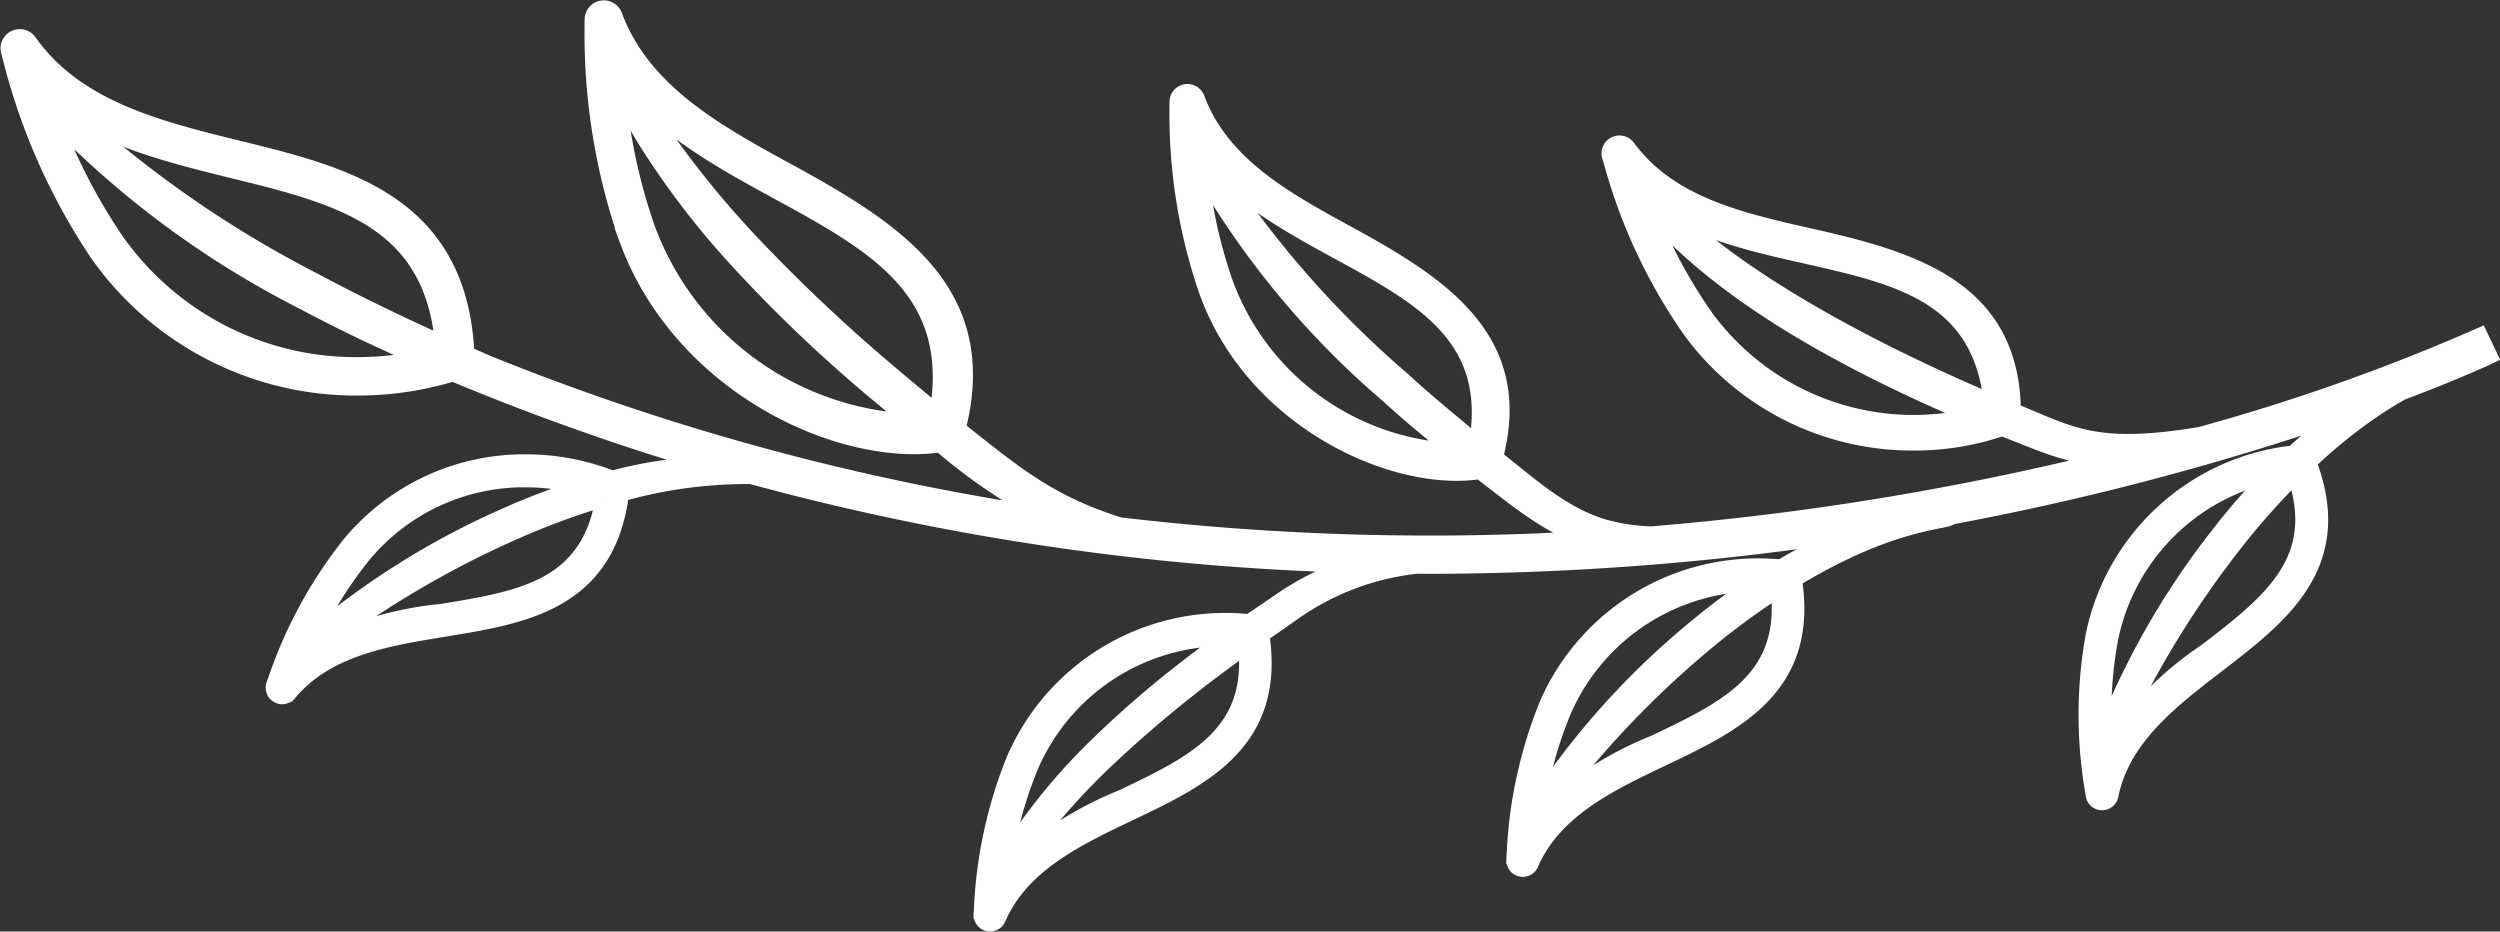 <svg xmlns="http://www.w3.org/2000/svg" width="129.896" height="48.401" viewBox="0 0 129.896 48.401">
  <rect x="0" y="0" width="129.896" height="48.401" fill="#333333" stroke="none"/>
  <path id="flourish-design" d="M23.608,60.124a16.909,16.909,0,0,1-4.888.722A16.317,16.317,0,0,1,5.273,53.923a32.384,32.384,0,0,1-4.5-10.108l-.1-.376a.5.5,0,0,1,.886-.427c2.466,3.5,6.755,4.555,10.9,5.575C18.081,49.971,23.9,51.4,24.278,59.174c0,.024-.008.046-.009.07q.588.26,1.154.507a127.459,127.459,0,0,0,29.415,7.956,29.317,29.317,0,0,1-5.827-3.915c-5.134.777-13.452-2.968-16.242-10.661A32.381,32.381,0,0,1,31,42.205l0-.389a.5.5,0,0,1,.965-.186c1.489,4.014,5.366,6.13,9.115,8.176,5.68,3.1,10.535,6.287,8.71,13.3,2.765,2.171,4.648,3.854,8.416,5.041l.1.027a137.849,137.849,0,0,0,24.79.675c-2.3-.618-4.012-2.113-6.051-3.665-4.377.7-11.682-2.549-14.115-9.258a28.088,28.088,0,0,1-1.539-9.491l0-.335a.433.433,0,0,1,.838-.161c1.293,3.486,4.66,5.324,7.917,7.1,4.849,2.647,9.212,5.474,7.561,11.558,1.9,1.495,3.528,3,5.684,3.66a10.556,10.556,0,0,0,2.517.389,148.791,148.791,0,0,0,24.821-4.162c-2.75.121-3.814-.467-6.568-1.543a13.878,13.878,0,0,1-4.612.762,14.193,14.193,0,0,1-11.505-5.784,28.118,28.118,0,0,1-4.085-8.7l-.1-.324a.433.433,0,0,1,.762-.386c2.2,3,5.944,3.839,9.564,4.654,5.323,1.2,10.4,2.693,10.444,9.037,3.12,1.278,4.355,2.182,9.829,1.275a105.524,105.524,0,0,0,14.48-5.122l.429.9c-.087.042-1.667.776-4.488,1.843-.421.236-.876.508-1.367.838a26.4,26.4,0,0,0-3.549,2.869.647.647,0,0,1,.037.064c2,5.234-1.419,7.863-4.729,10.406-2.439,1.874-4.961,3.812-5.573,6.833a.358.358,0,0,1-.352.288h-.013a.359.359,0,0,1-.343-.312l-.041-.279a23.317,23.317,0,0,1,.041-7.968,11.837,11.837,0,0,1,10.337-9.4A25.271,25.271,0,0,1,122.381,62a143.664,143.664,0,0,1-20.948,5.56c-.028.285-2.91.076-8.2,3.3a.622.622,0,0,1,.023.069c.867,5.537-3.029,7.394-6.8,9.189-2.777,1.324-5.648,2.692-6.877,5.52a.359.359,0,0,1-.329.216.354.354,0,0,1-.087-.011.359.359,0,0,1-.271-.377l.019-.279a23.313,23.313,0,0,1,1.7-7.786,11.866,11.866,0,0,1,12.069-7.034,23.583,23.583,0,0,1,4.371-2.058,146.01,146.01,0,0,1-22.7,1.8c-.2,0-.413-.006-.618-.007a15.151,15.151,0,0,0-1.914.345,13.841,13.841,0,0,0-4.583,2.125l-1.668,1.168c0,.01.008.018.009.027.867,5.537-3.029,7.394-6.8,9.189-2.777,1.324-5.648,2.692-6.877,5.52a.359.359,0,0,1-.329.216.354.354,0,0,1-.087-.011.359.359,0,0,1-.271-.377l.018-.276a23.3,23.3,0,0,1,1.7-7.789A11.858,11.858,0,0,1,64.976,73.2a.652.652,0,0,1,.073.019l1.807-1.227a13.48,13.48,0,0,1,4.273-1.919,132.349,132.349,0,0,1-31.956-4.626,23.937,23.937,0,0,0-6.867.935.64.64,0,0,1,0,.073c-.715,5.558-4.975,6.252-9.094,6.923-3.036.495-6.176,1.006-8.146,3.378a.359.359,0,0,1-.611-.357l.095-.261a23.306,23.306,0,0,1,3.814-7A11.667,11.667,0,0,1,27.449,64.9a12.132,12.132,0,0,1,4.433.836c.014.006.024.017.038.023a21.851,21.851,0,0,1,5.625-.769A127.6,127.6,0,0,1,23.654,60.1C23.638,60.107,23.625,60.119,23.608,60.124Zm10.1-7.333A15.464,15.464,0,0,0,47.739,62.8c-1.056-.874-2.157-1.753-3.241-2.71a74.136,74.136,0,0,1-6.344-6.22,43.035,43.035,0,0,1-4.385-5.8,20.854,20.854,0,0,1-1.694-3.39A29.555,29.555,0,0,0,33.706,52.791ZM40.6,50.682c-2.813-1.535-5.692-3.112-7.69-5.5A26.177,26.177,0,0,0,34.4,47.666a50.017,50.017,0,0,0,4.477,5.553A87.441,87.441,0,0,0,45.194,59.3c.953.842,3.508,2.956,3.706,3.112C50.074,55.874,45.683,53.457,40.6,50.682Zm23.137,4.947a13.432,13.432,0,0,0,12.213,8.7c-.249-.2-.5-.39-.746-.6-.946-.771-1.922-1.574-2.875-2.454a44.6,44.6,0,0,1-8.7-10.009,17.2,17.2,0,0,1-1.31-2.658A25.643,25.643,0,0,0,63.735,55.629ZM69.72,53.8c-2.442-1.332-4.939-2.7-6.675-4.771.306.576.681,1.213,1.136,1.894a51.949,51.949,0,0,0,8.761,9.668c.941.869,1.9,1.67,2.834,2.443.385.333.771.645,1.155.953C77.951,58.307,74.136,56.208,69.72,53.8ZM88.733,57.41A13.479,13.479,0,0,0,102.9,62.433c-5.21-2.173-11.447-5.326-15.5-9.223a17.3,17.3,0,0,1-1.955-2.162A25.657,25.657,0,0,0,88.733,57.41ZM93.985,54c-2.711-.61-5.485-1.239-7.721-2.75.444.459.965.956,1.572,1.474,4.207,3.658,10.734,6.916,15.881,9.095C103.142,56.08,98.9,55.11,93.985,54ZM114.824,74.7c3.34-2.566,6.221-4.791,4.594-9.376a38.425,38.425,0,0,0-3.356,3.789,49.956,49.956,0,0,0-5.506,8.819,12.865,12.865,0,0,0-.666,1.669A18.091,18.091,0,0,1,114.824,74.7Zm-5.138-.731a21.23,21.23,0,0,0-.268,5.829,10.9,10.9,0,0,1,.642-2.079,41.136,41.136,0,0,1,5.4-9.075,34.7,34.7,0,0,1,2.946-3.343A11.065,11.065,0,0,0,109.685,73.969Zm-23.531,5.5c3.8-1.812,7.084-3.387,6.45-8.21a38.417,38.417,0,0,0-4.073,3,49.953,49.953,0,0,0-7.226,7.475,12.86,12.86,0,0,0-1,1.493A18.089,18.089,0,0,1,86.155,79.471Zm-4.872-1.788a21.251,21.251,0,0,0-1.48,5.645,10.894,10.894,0,0,1,1.062-1.9,41.139,41.139,0,0,1,7.177-7.748,34.69,34.69,0,0,1,3.576-2.653A11.083,11.083,0,0,0,81.282,77.684Zm-22.8,4.628c3.779-1.8,7.042-3.369,6.459-8.123l-.2.138c-.842.641-1.737,1.276-2.617,1.972a63,63,0,0,0-4.783,4.122,36.039,36.039,0,0,0-3.438,3.816,18.856,18.856,0,0,0-1.171,1.726A18.557,18.557,0,0,1,58.483,82.311Zm5.405-8.445a11.089,11.089,0,0,0-10.277,6.657,21.273,21.273,0,0,0-1.494,5.77,15,15,0,0,1,1.352-2.372,30.986,30.986,0,0,1,3.382-4A53.35,53.35,0,0,1,61.658,75.7c.818-.646,1.645-1.235,2.439-1.822C64.027,73.875,63.957,73.867,63.888,73.867Zm-32.3-7.278a38.418,38.418,0,0,0-4.751,1.746,49.953,49.953,0,0,0-9.028,5.157,12.871,12.871,0,0,0-1.378,1.154A18.093,18.093,0,0,1,23.1,72.668C27.257,71.991,30.849,71.4,31.588,66.588Zm-4.138-.974a10.95,10.95,0,0,0-8.528,3.976,21.24,21.24,0,0,0-3,5.007,10.9,10.9,0,0,1,1.551-1.527,41.136,41.136,0,0,1,9.056-5.433A34.687,34.687,0,0,1,30.7,66.09,11.4,11.4,0,0,0,27.45,65.614ZM6.092,53.355A15.318,15.318,0,0,0,18.72,59.85a17.091,17.091,0,0,0,3.6-.4c-2.018-.869-4.169-1.87-6.369-3.045A48.74,48.74,0,0,1,4.36,48.215a17.771,17.771,0,0,1-1.912-2.258A29.54,29.54,0,0,0,6.092,53.355Zm6.123-3.8c-3.084-.758-6.238-1.542-8.769-3.3.417.452.884.929,1.437,1.427a57.8,57.8,0,0,0,11.565,7.8c2.361,1.262,4.666,2.355,6.794,3.313C22.713,52.154,17.846,50.939,12.215,49.555Z" transform="translate(-0.127 -40.794)" fill="#fff" stroke="#fff" stroke-width="1"/>
</svg>
